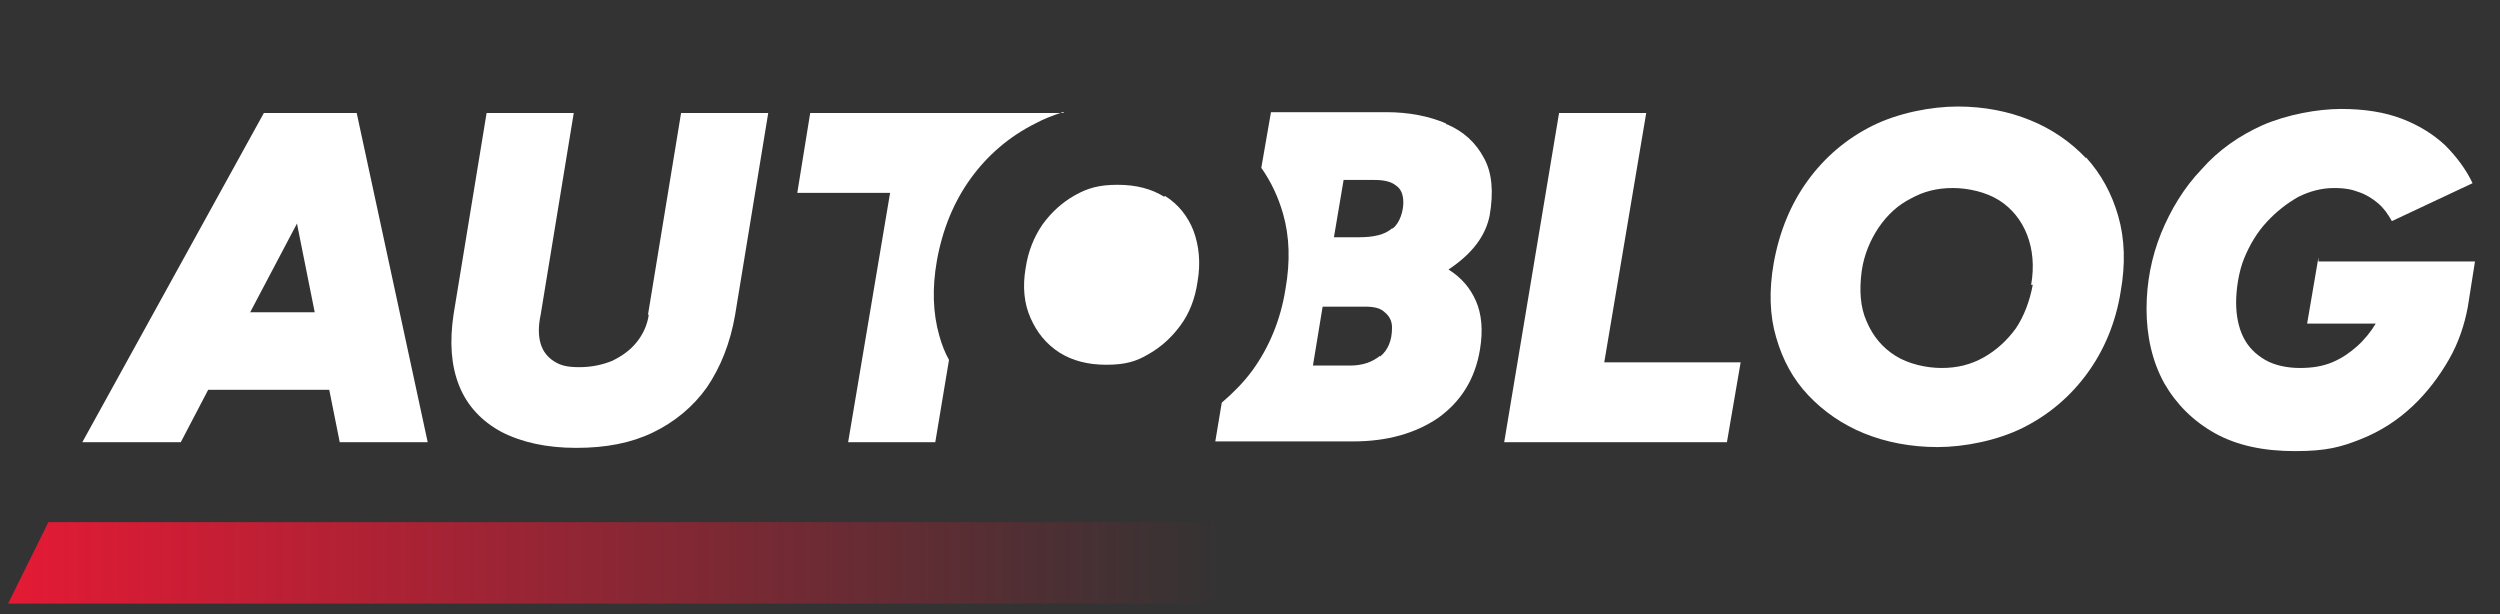 <?xml version="1.0" encoding="UTF-8"?>
<svg xmlns="http://www.w3.org/2000/svg" version="1.1" xmlns:xlink="http://www.w3.org/1999/xlink" viewBox="0 0 309.8 76.1">
  <rect x="0" y="0" width="309.8" height="76.1" fill="#333333" stroke="none"/>
  <defs>
    <style>
      .cls-1 {
        fill: #fff;
      }

      .cls-2 {
        fill: url(#Sfumatura_senza_nome);
      }
    </style>
    <linearGradient id="Sfumatura_senza_nome" data-name="Sfumatura senza nome" x1="151.6" y1="8.2" x2="1" y2="8.2" gradientTransform="translate(0 78) scale(1 -1)" gradientUnits="userSpaceOnUse">
      <stop offset="0" stop-color="#e41a35" stop-opacity="0"/>
      <stop offset="1" stop-color="#e41a35"/>
    </linearGradient>
  </defs>
  <!-- Generator: Adobe Illustrator 28.7.9, SVG Export Plug-In . SVG Version: 1.2.0 Build 218)  -->
  <g>
    <g id="Livello_1">
      <g id="Livello_1-2" data-name="Livello_1">
        <polygon class="cls-2" points="151.6 74.8 1 74.8 6 64.7 151.6 64.7 151.6 74.8"/>
        <g>
          <path class="cls-1" d="M179.2,15.3c-2.1-.9-4.6-1.4-7.4-1.4h-14.3l-1.2,6.9c1.2,1.7,2.1,3.6,2.7,5.7.8,2.8.9,5.9.3,9.3-.6,3.8-2,7.2-4.1,10.1-1.1,1.5-2.4,2.8-3.8,4l-.8,4.8h17.1c4.2,0,7.7-1,10.5-2.9,2.8-2,4.6-4.8,5.2-8.5.4-2.4.2-4.4-.5-6s-1.8-2.9-3.4-3.9c3-2,4.6-4.2,5.1-6.7.5-2.9.3-5.3-.7-7.1-1-1.9-2.5-3.3-4.6-4.2h-.1ZM171,44.1c-1,.8-2.2,1.2-3.7,1.2h-4.6l1.2-7.3h5.3c1.1,0,1.9.2,2.4.7.6.5.9,1.1.9,1.9,0,1.6-.5,2.8-1.5,3.6h0ZM172.5,28.3c-.9.8-2.3,1.1-4.1,1.1h-3.1l1.2-7.1h3.8c1.2,0,2.1.2,2.7.7.6.4.9,1.1.9,2.1s-.4,2.5-1.3,3.2h0Z"/>
          <polygon class="cls-1" points="204 14 193.2 14 186.4 54.8 214 54.8 215.7 44.9 198.8 44.9 204 14"/>
          <path class="cls-1" d="M80.4,39c-.2,1.3-.7,2.4-1.5,3.4s-1.8,1.7-3,2.3c-1.2.5-2.6.8-4.1.8s-2.3-.2-3.1-.7c-.8-.5-1.4-1.2-1.7-2.2-.3-1-.3-2.2,0-3.6l4.1-25h-10.8l-4.1,25c-.5,3.4-.3,6.3.7,8.8s2.8,4.4,5.2,5.7c2.5,1.3,5.6,2,9.3,2s6.8-.6,9.5-1.9c2.7-1.3,5-3.2,6.7-5.6,1.7-2.5,2.9-5.5,3.5-9l4.1-25h-10.8l-4.1,25h.2Z"/>
          <path class="cls-1" d="M32.7,14L10.2,54.8h12.2l3.4-6.5h15l1.3,6.5h10.9l-8.8-40.8h-11.6.1ZM31,38.7l5.8-11,2.2,11h-8Z"/>
          <path class="cls-1" d="M258.5,19.6c-1.9-2-4.2-3.6-6.9-4.7-2.7-1.1-5.7-1.7-9-1.7s-7.4.8-10.6,2.4c-3.2,1.6-5.9,3.9-8,6.8-2.1,2.9-3.5,6.3-4.2,10.2-.6,3.4-.5,6.5.3,9.2.8,2.8,2.1,5.2,4,7.2s4.2,3.6,6.9,4.7c2.7,1.1,5.8,1.7,9.1,1.7s7.4-.8,10.6-2.4c3.2-1.6,5.9-3.9,8-6.8,2.1-2.9,3.5-6.3,4.1-10.1.6-3.4.5-6.5-.3-9.3s-2.1-5.2-4-7.3h0ZM251.9,35.3c-.4,2.1-1.1,3.9-2.1,5.4-1.1,1.5-2.4,2.7-4,3.6-1.6.9-3.3,1.3-5.2,1.3s-4.1-.5-5.7-1.5c-1.6-1-2.8-2.4-3.6-4.3-.8-1.8-.9-3.9-.6-6.2.3-2.1,1.1-3.9,2.1-5.4,1.1-1.6,2.4-2.8,4-3.6,1.6-.9,3.3-1.3,5.2-1.3s4.1.5,5.7,1.5c1.6,1,2.8,2.5,3.5,4.3s.9,3.9.5,6.2h.2Z"/>
          <path class="cls-1" d="M131.8,14h-31.4l-1.6,9.9h11.5l-5.2,30.9h10.8l1.7-10.2c-.5-.9-.9-1.9-1.2-3-.8-2.8-.9-5.9-.3-9.3.7-3.9,2.1-7.3,4.2-10.2,2.1-2.9,4.8-5.2,8-6.8,1.1-.6,2.2-1,3.4-1.4h.1Z"/>
          <path class="cls-1" d="M287.3,31.9l-1.4,8.2h8.5c-.6,1-1.4,2-2.3,2.8s-1.9,1.5-3.1,2-2.5.7-4,.7-3.1-.3-4.3-1c-1.2-.7-2.1-1.6-2.7-2.8s-.9-2.7-.9-4.3.3-3.8,1-5.5,1.6-3.2,2.8-4.5c1.2-1.3,2.5-2.3,3.9-3.1,1.4-.7,2.9-1.1,4.4-1.1s2.3.2,3.1.5c.9.3,1.7.8,2.4,1.4.7.6,1.2,1.3,1.7,2.2l10-4.7c-.8-1.7-2-3.3-3.4-4.7-1.5-1.4-3.3-2.5-5.4-3.3s-4.6-1.2-7.5-1.2-6.7.7-9.7,2c-2.9,1.3-5.5,3.1-7.6,5.5-2.2,2.3-3.8,5-5,7.9-1.2,3-1.8,6.1-1.8,9.4s.7,6.5,2.2,9.2c1.5,2.6,3.6,4.7,6.3,6.2,2.7,1.5,6,2.2,9.9,2.2s5.7-.5,8.2-1.5,4.6-2.4,6.4-4.1c1.8-1.7,3.3-3.7,4.5-5.8s1.9-4.3,2.3-6.4l.9-5.7h-19.4v-.5Z"/>
          <path class="cls-1" d="M144.3,24.4c-1.6-1-3.5-1.5-5.8-1.5s-3.7.4-5.3,1.3-2.9,2.1-4,3.6c-1.1,1.6-1.8,3.4-2.1,5.4-.4,2.3-.2,4.4.6,6.2.8,1.8,1.9,3.2,3.6,4.3,1.6,1,3.5,1.5,5.8,1.5s3.7-.4,5.2-1.3c1.6-.9,2.9-2.1,4-3.6s1.8-3.3,2.1-5.4c.4-2.3.2-4.4-.5-6.3-.7-1.8-1.9-3.3-3.5-4.3h-.1Z"/>
        </g>
      </g>
    </g>
  </g>
</svg>